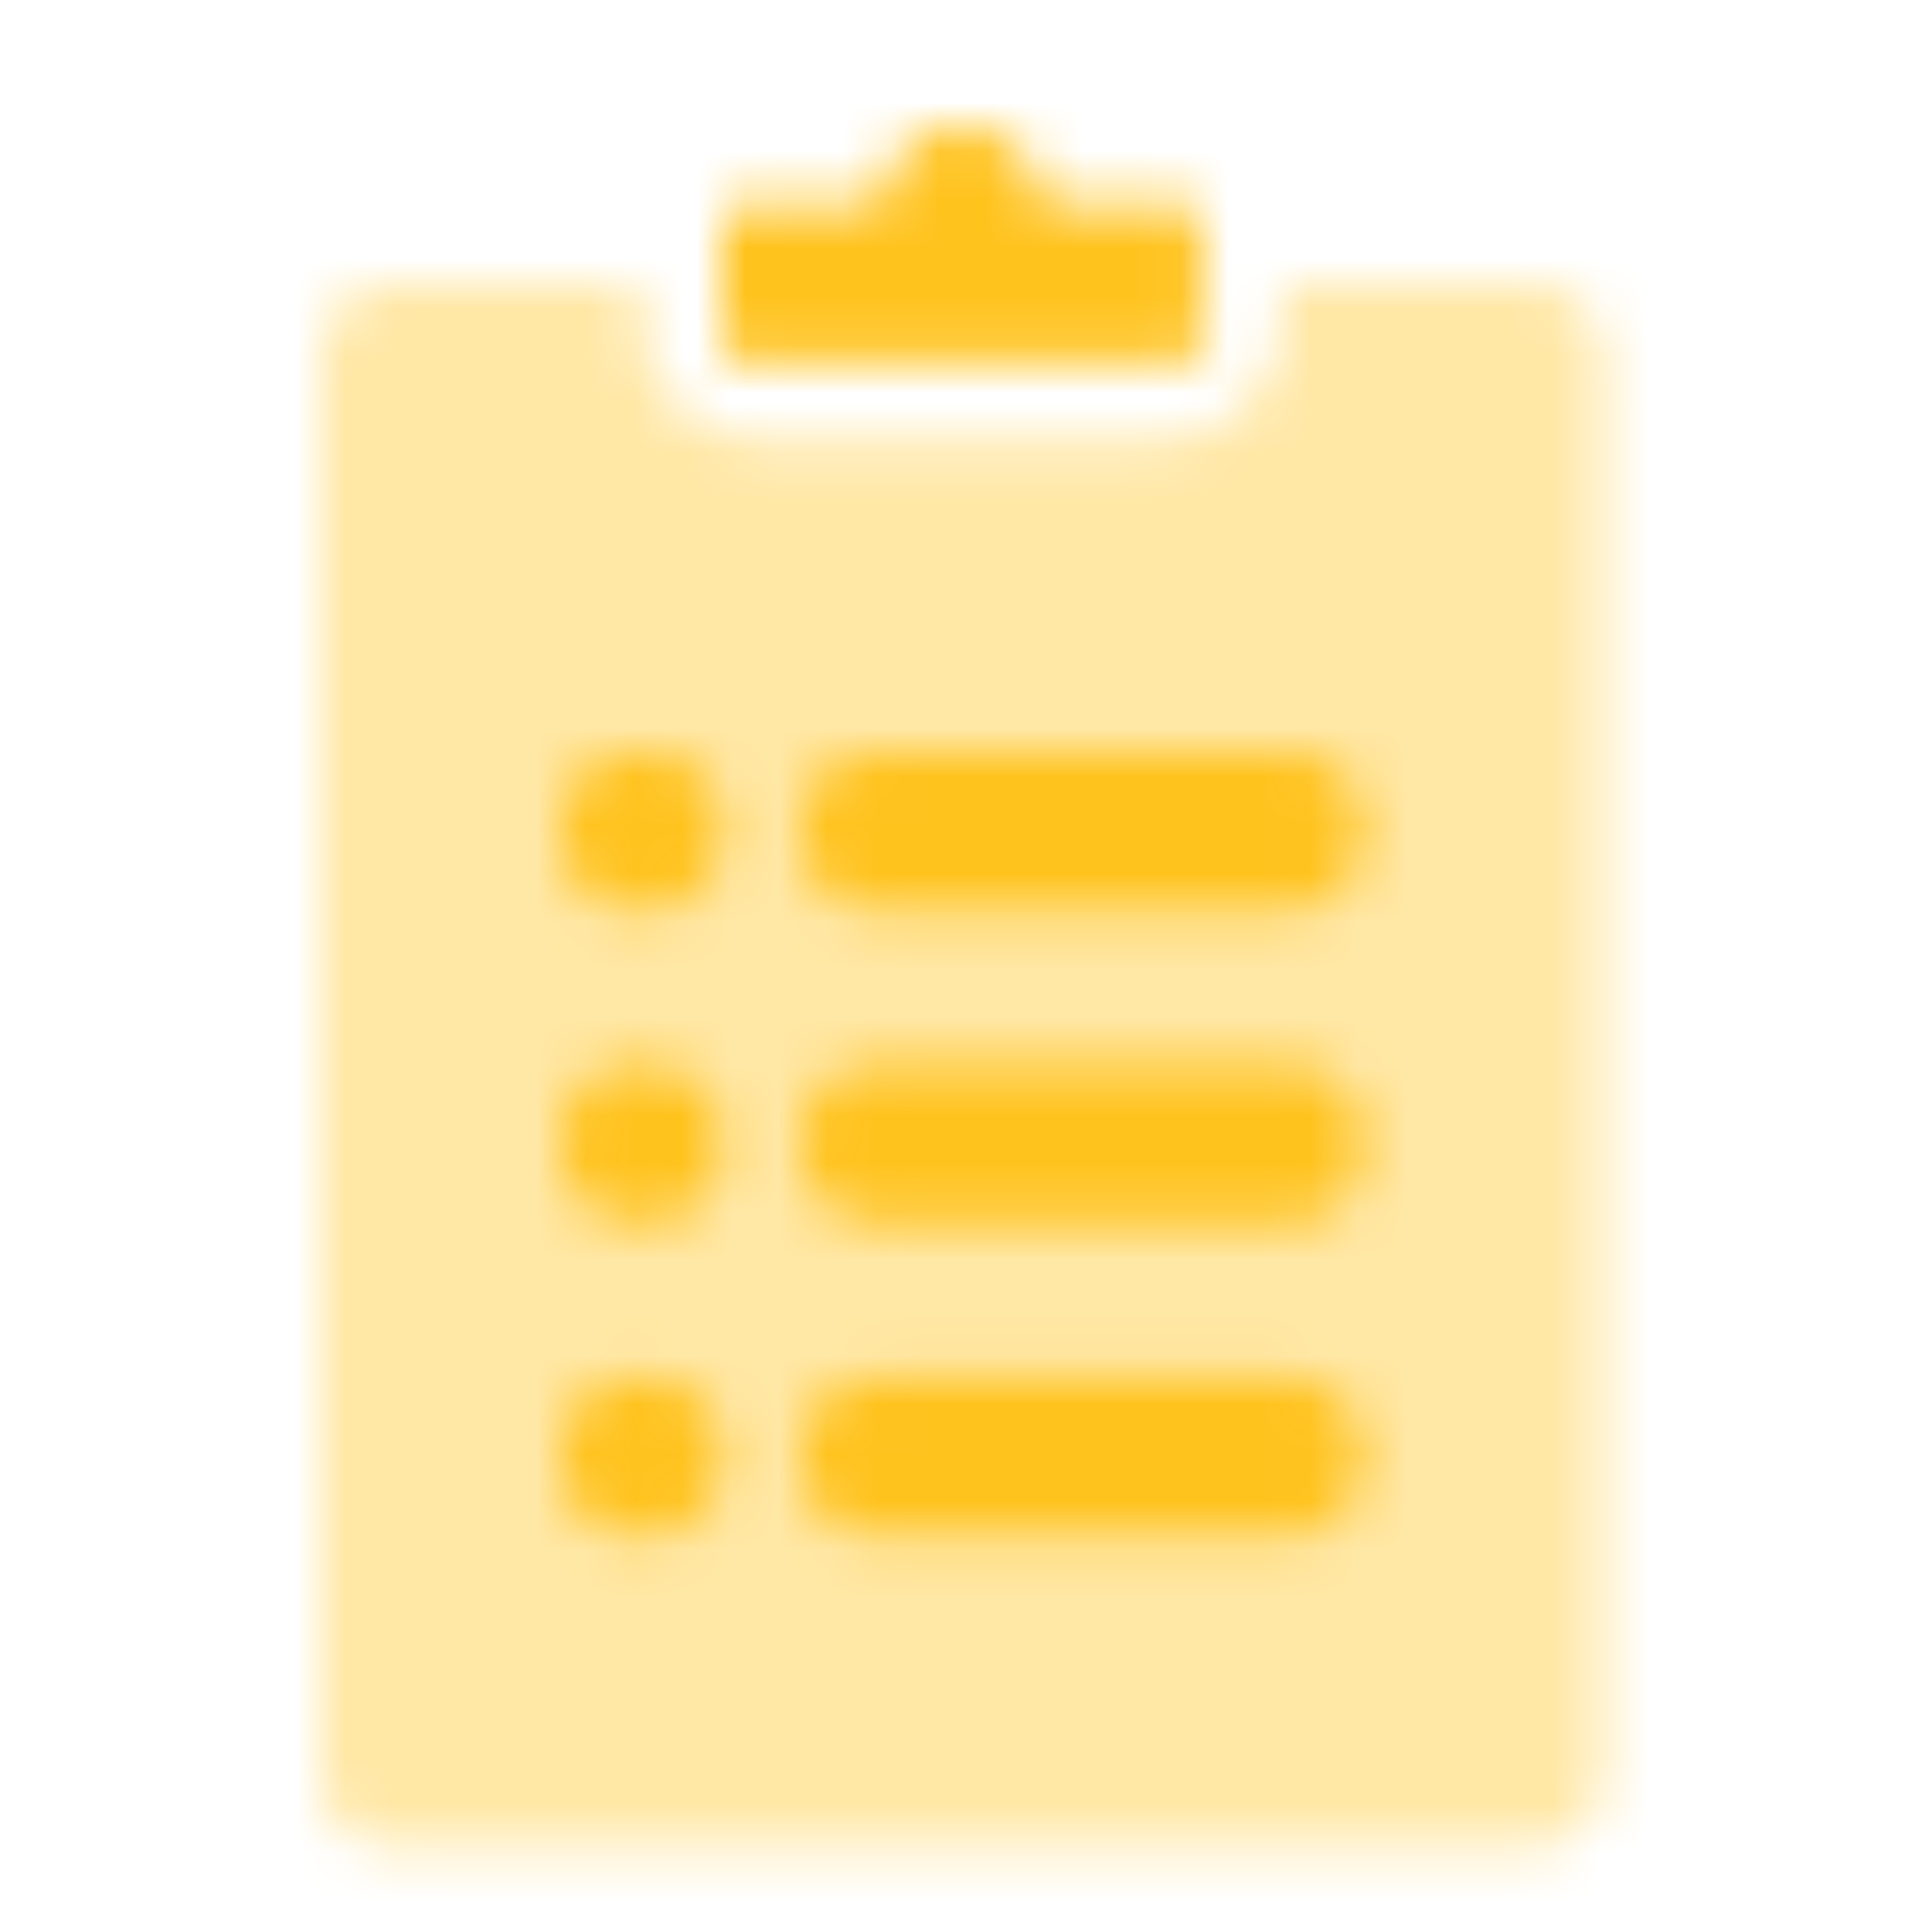<svg width="40" height="40" viewBox="0 0 40 40" xmlns="http://www.w3.org/2000/svg" xmlns:xlink="http://www.w3.org/1999/xlink">
    <defs>
        <path d="M25.098 0c.802 0 1.452.65 1.452 1.451v29.496c0 .802-.65 1.452-1.452 1.452H1.451C.65 32.399 0 31.749 0 30.947V1.451C0 .65.65 0 1.451 0h5.186v.81c0 1.288 1.027 2.342 2.326 2.425l.163.005h8.297c1.375 0 2.49-1.088 2.49-2.43L19.911 0h5.186z" id="ads8efuqfa"/>
        <path d="M4.978 0c.917 0 1.66.725 1.66 1.62h2.955c.2 0 .363.162.363.363v2.514c0 .2-.162.363-.363.363H.363A.363.363 0 0 1 0 4.497V1.983c0-.2.162-.363.363-.363h2.956c0-.895.743-1.62 1.66-1.62z" id="98ivc9j6sc"/>
        <path d="M6.43 0h8.712c.802 0 1.452.65 1.452 1.451v.337c0 .802-.65 1.452-1.452 1.452H6.43c-.802 0-1.452-.65-1.452-1.452v-.337C4.978.65 5.628 0 6.43 0zM1.45 0h.416C2.67 0 3.32.65 3.32 1.451v.337c0 .802-.65 1.452-1.452 1.452h-.416C.65 3.24 0 2.59 0 1.788v-.337C0 .65.65 0 1.451 0zm0 6.48h.416c.802 0 1.452.65 1.452 1.451v.337c0 .802-.65 1.452-1.452 1.452h-.416C.65 9.72 0 9.07 0 8.268v-.337C0 7.13.65 6.48 1.451 6.48zm4.979 0h8.712c.802 0 1.452.65 1.452 1.451v.337c0 .802-.65 1.452-1.452 1.452H6.43c-.802 0-1.452-.65-1.452-1.452v-.337c0-.801.65-1.451 1.452-1.451zM1.45 12.96h.416c.802 0 1.452.65 1.452 1.451v.337c0 .802-.65 1.451-1.452 1.451h-.416C.65 16.2 0 15.55 0 14.748v-.337c0-.802.65-1.451 1.451-1.451zm4.979 0h8.712c.802 0 1.452.65 1.452 1.451v.337c0 .802-.65 1.451-1.452 1.451H6.43c-.802 0-1.452-.65-1.452-1.451v-.337c0-.802.65-1.451 1.452-1.451z" id="67cadsdufe"/>
    </defs>
    <g fill="none" fill-rule="evenodd">
        <path d="M0 1h39.825v38.879H0z"/>
        <g transform="translate(6.637 5.86)">
            <mask id="fn87sqv9fb" fill="#fff">
                <use xlink:href="#ads8efuqfa"/>
            </mask>
            <g opacity=".4" mask="url(#fn87sqv9fb)" fill="#FFC31E">
                <path d="M-6.637-4.86h39.825v38.88H-6.637z"/>
            </g>
        </g>
        <g transform="translate(14.934 2.62)">
            <mask id="z7mfoq7x1d" fill="#fff">
                <use xlink:href="#98ivc9j6sc"/>
            </mask>
            <g mask="url(#z7mfoq7x1d)" fill="#FFC31E">
                <path d="M-14.934-1.62H24.89v38.88h-39.825z"/>
            </g>
        </g>
        <g transform="translate(11.616 15.58)">
            <mask id="0rcr5dpqcf" fill="#fff">
                <use xlink:href="#67cadsdufe"/>
            </mask>
            <g mask="url(#0rcr5dpqcf)" fill="#FFC31E">
                <path d="M-11.616-14.58H28.21V24.3h-39.826z"/>
            </g>
        </g>
    </g>
</svg>
